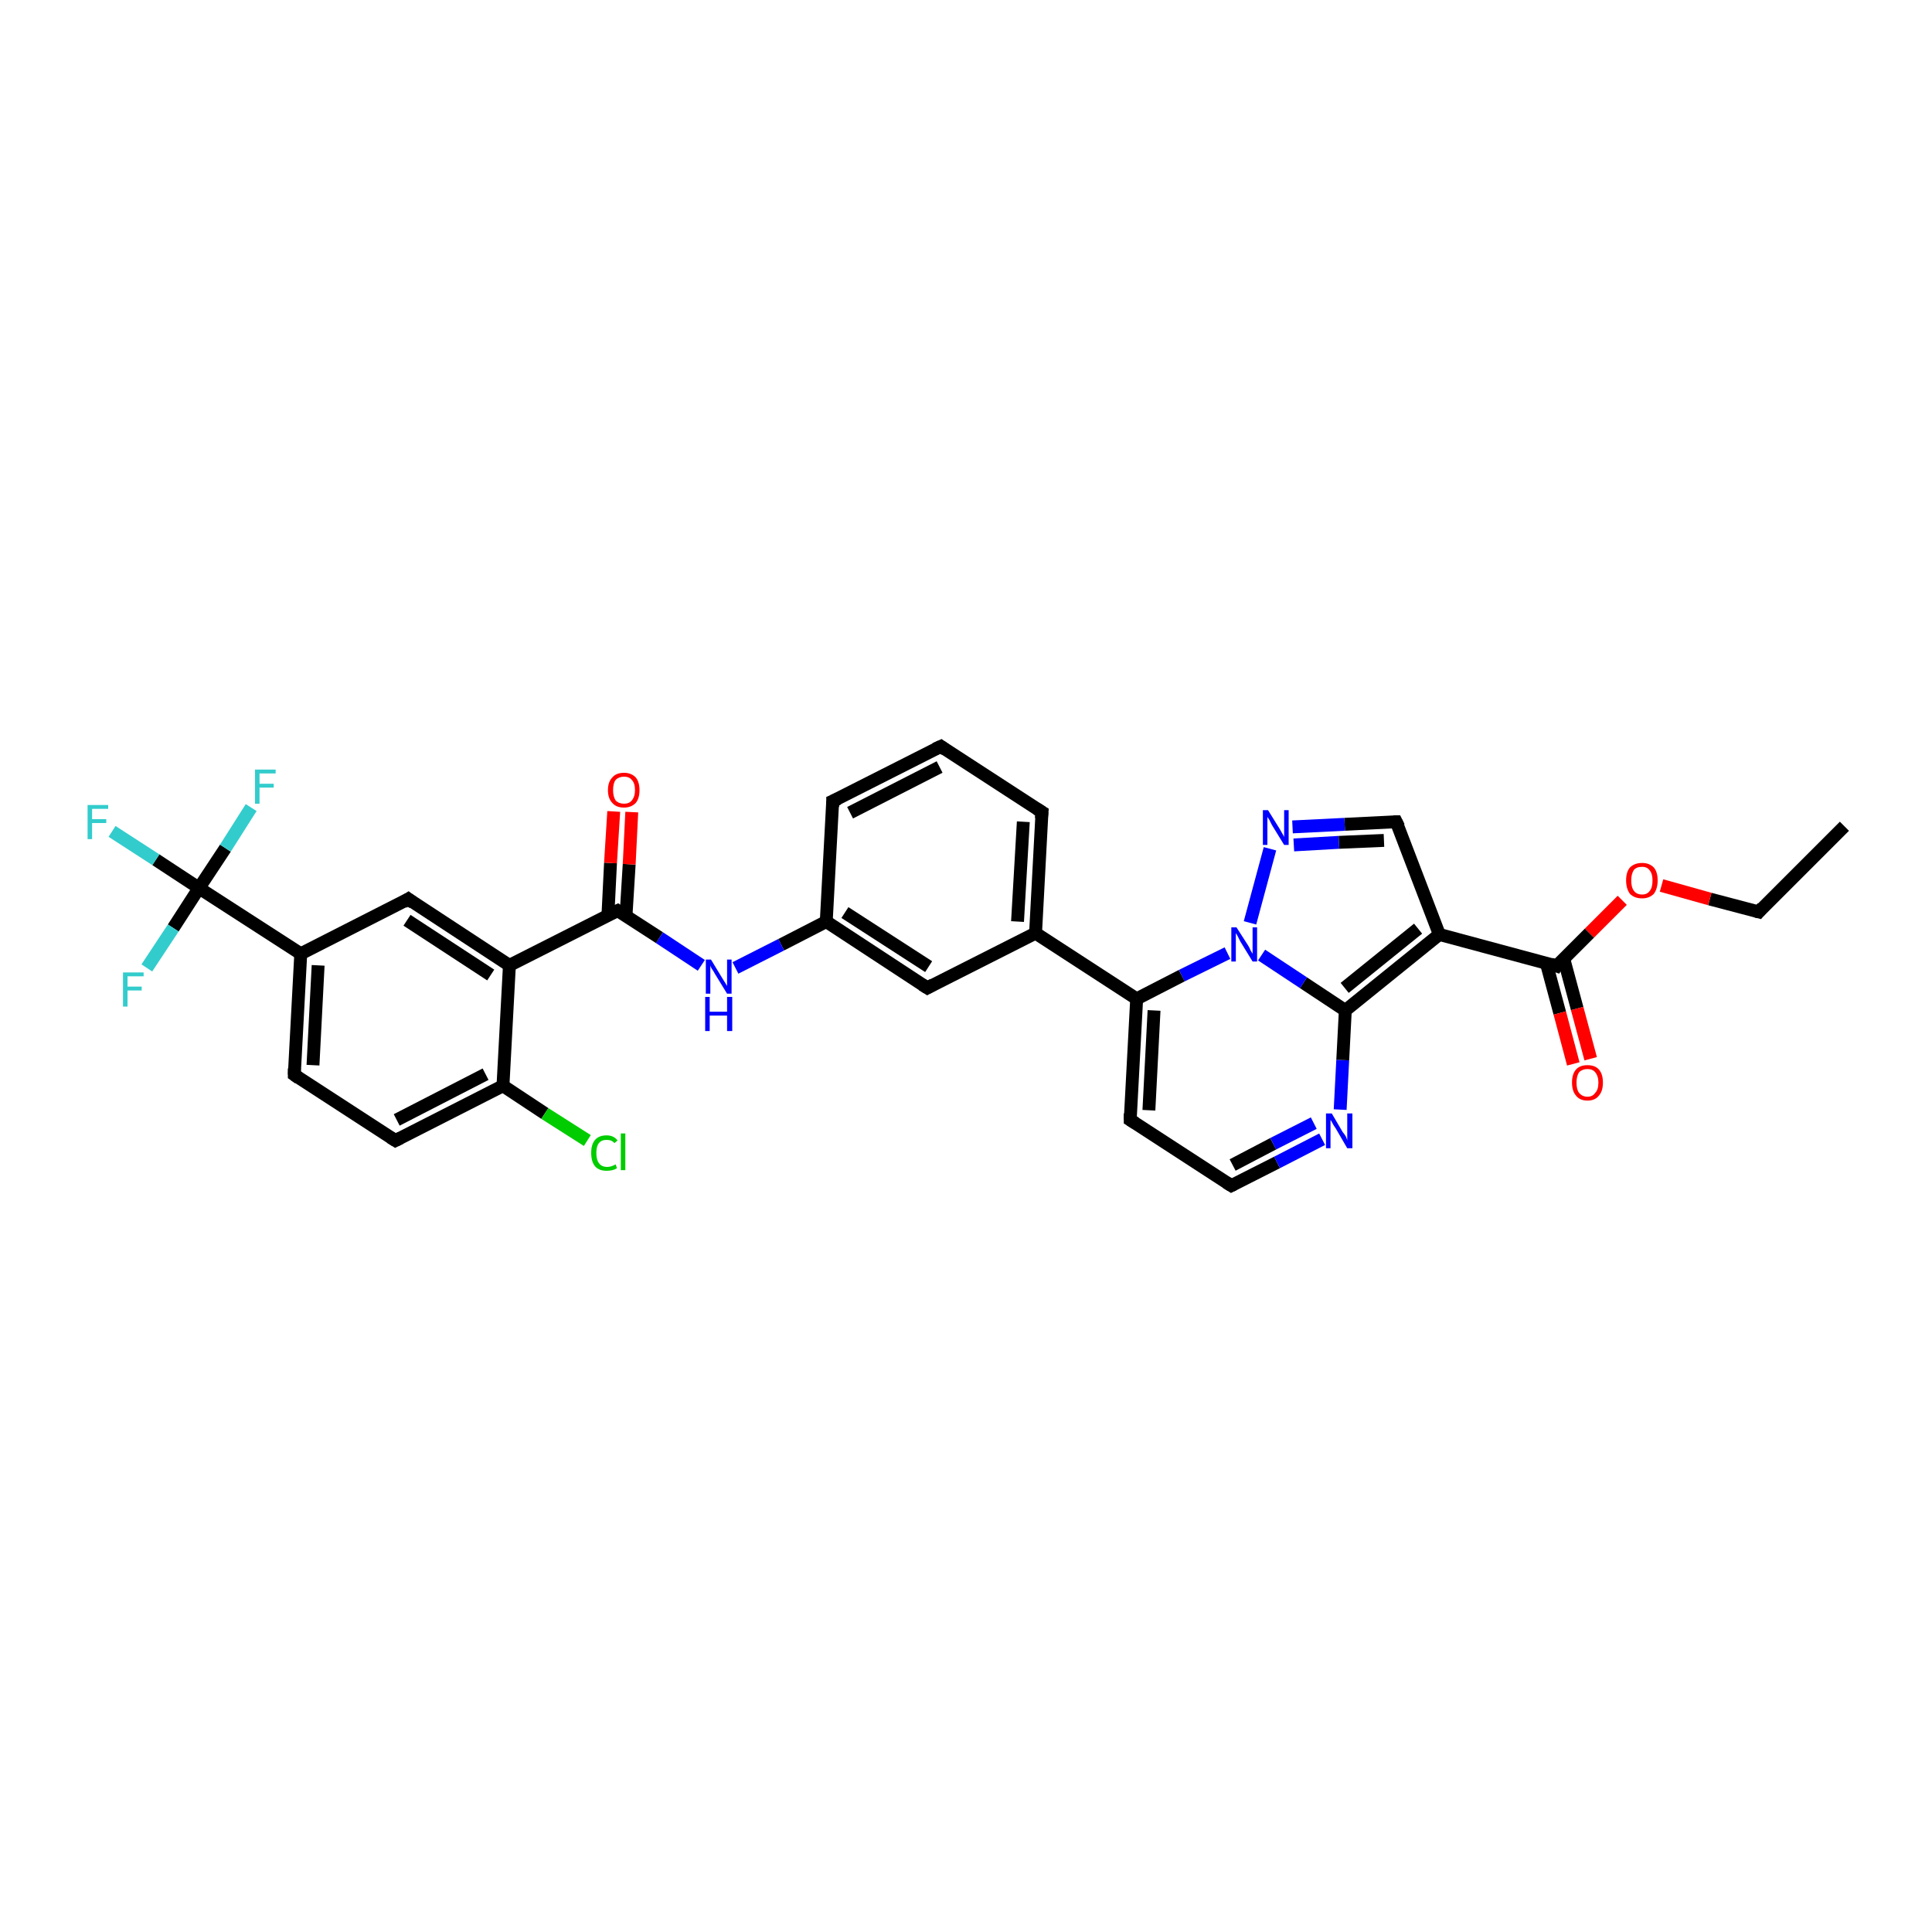 <?xml version='1.0' encoding='iso-8859-1'?>
<svg version='1.1' baseProfile='full'
              xmlns='http://www.w3.org/2000/svg'
                      xmlns:rdkit='http://www.rdkit.org/xml'
                      xmlns:xlink='http://www.w3.org/1999/xlink'
                  xml:space='preserve'
width='300px' height='300px' viewBox='0 0 300 300'>
<!-- END OF HEADER -->
<rect style='opacity:1.0;fill:#FFFFFF;stroke:none' width='300.0' height='300.0' x='0.0' y='0.0'> </rect>
<path class='bond-0 atom-0 atom-1' d='M 286.4,128.3 L 273.1,141.6' style='fill:none;fill-rule:evenodd;stroke:#000000;stroke-width:2.0px;stroke-linecap:butt;stroke-linejoin:miter;stroke-opacity:1' />
<path class='bond-1 atom-1 atom-2' d='M 273.1,141.6 L 265.5,139.6' style='fill:none;fill-rule:evenodd;stroke:#000000;stroke-width:2.0px;stroke-linecap:butt;stroke-linejoin:miter;stroke-opacity:1' />
<path class='bond-1 atom-1 atom-2' d='M 265.5,139.6 L 258.0,137.5' style='fill:none;fill-rule:evenodd;stroke:#FF0000;stroke-width:2.0px;stroke-linecap:butt;stroke-linejoin:miter;stroke-opacity:1' />
<path class='bond-2 atom-2 atom-3' d='M 251.9,139.8 L 246.8,144.9' style='fill:none;fill-rule:evenodd;stroke:#FF0000;stroke-width:2.0px;stroke-linecap:butt;stroke-linejoin:miter;stroke-opacity:1' />
<path class='bond-2 atom-2 atom-3' d='M 246.8,144.9 L 241.7,150.0' style='fill:none;fill-rule:evenodd;stroke:#000000;stroke-width:2.0px;stroke-linecap:butt;stroke-linejoin:miter;stroke-opacity:1' />
<path class='bond-3 atom-3 atom-4' d='M 240.1,149.5 L 242.2,157.3' style='fill:none;fill-rule:evenodd;stroke:#000000;stroke-width:2.0px;stroke-linecap:butt;stroke-linejoin:miter;stroke-opacity:1' />
<path class='bond-3 atom-3 atom-4' d='M 242.2,157.3 L 244.3,165.2' style='fill:none;fill-rule:evenodd;stroke:#FF0000;stroke-width:2.0px;stroke-linecap:butt;stroke-linejoin:miter;stroke-opacity:1' />
<path class='bond-3 atom-3 atom-4' d='M 242.8,148.8 L 244.9,156.6' style='fill:none;fill-rule:evenodd;stroke:#000000;stroke-width:2.0px;stroke-linecap:butt;stroke-linejoin:miter;stroke-opacity:1' />
<path class='bond-3 atom-3 atom-4' d='M 244.9,156.6 L 247.0,164.4' style='fill:none;fill-rule:evenodd;stroke:#FF0000;stroke-width:2.0px;stroke-linecap:butt;stroke-linejoin:miter;stroke-opacity:1' />
<path class='bond-4 atom-3 atom-5' d='M 241.7,150.0 L 223.5,145.1' style='fill:none;fill-rule:evenodd;stroke:#000000;stroke-width:2.0px;stroke-linecap:butt;stroke-linejoin:miter;stroke-opacity:1' />
<path class='bond-5 atom-5 atom-6' d='M 223.5,145.1 L 216.8,127.6' style='fill:none;fill-rule:evenodd;stroke:#000000;stroke-width:2.0px;stroke-linecap:butt;stroke-linejoin:miter;stroke-opacity:1' />
<path class='bond-6 atom-6 atom-7' d='M 216.8,127.6 L 208.8,128.0' style='fill:none;fill-rule:evenodd;stroke:#000000;stroke-width:2.0px;stroke-linecap:butt;stroke-linejoin:miter;stroke-opacity:1' />
<path class='bond-6 atom-6 atom-7' d='M 208.8,128.0 L 200.7,128.4' style='fill:none;fill-rule:evenodd;stroke:#0000FF;stroke-width:2.0px;stroke-linecap:butt;stroke-linejoin:miter;stroke-opacity:1' />
<path class='bond-6 atom-6 atom-7' d='M 214.9,130.5 L 207.9,130.8' style='fill:none;fill-rule:evenodd;stroke:#000000;stroke-width:2.0px;stroke-linecap:butt;stroke-linejoin:miter;stroke-opacity:1' />
<path class='bond-6 atom-6 atom-7' d='M 207.9,130.8 L 200.9,131.2' style='fill:none;fill-rule:evenodd;stroke:#0000FF;stroke-width:2.0px;stroke-linecap:butt;stroke-linejoin:miter;stroke-opacity:1' />
<path class='bond-7 atom-7 atom-8' d='M 197.2,131.8 L 194.1,143.3' style='fill:none;fill-rule:evenodd;stroke:#0000FF;stroke-width:2.0px;stroke-linecap:butt;stroke-linejoin:miter;stroke-opacity:1' />
<path class='bond-8 atom-8 atom-9' d='M 190.6,148.0 L 183.5,151.5' style='fill:none;fill-rule:evenodd;stroke:#0000FF;stroke-width:2.0px;stroke-linecap:butt;stroke-linejoin:miter;stroke-opacity:1' />
<path class='bond-8 atom-8 atom-9' d='M 183.5,151.5 L 176.5,155.1' style='fill:none;fill-rule:evenodd;stroke:#000000;stroke-width:2.0px;stroke-linecap:butt;stroke-linejoin:miter;stroke-opacity:1' />
<path class='bond-9 atom-9 atom-10' d='M 176.5,155.1 L 175.5,173.9' style='fill:none;fill-rule:evenodd;stroke:#000000;stroke-width:2.0px;stroke-linecap:butt;stroke-linejoin:miter;stroke-opacity:1' />
<path class='bond-9 atom-9 atom-10' d='M 179.2,156.9 L 178.4,172.4' style='fill:none;fill-rule:evenodd;stroke:#000000;stroke-width:2.0px;stroke-linecap:butt;stroke-linejoin:miter;stroke-opacity:1' />
<path class='bond-10 atom-10 atom-11' d='M 175.5,173.9 L 191.2,184.1' style='fill:none;fill-rule:evenodd;stroke:#000000;stroke-width:2.0px;stroke-linecap:butt;stroke-linejoin:miter;stroke-opacity:1' />
<path class='bond-11 atom-11 atom-12' d='M 191.2,184.1 L 198.3,180.5' style='fill:none;fill-rule:evenodd;stroke:#000000;stroke-width:2.0px;stroke-linecap:butt;stroke-linejoin:miter;stroke-opacity:1' />
<path class='bond-11 atom-11 atom-12' d='M 198.3,180.5 L 205.3,176.9' style='fill:none;fill-rule:evenodd;stroke:#0000FF;stroke-width:2.0px;stroke-linecap:butt;stroke-linejoin:miter;stroke-opacity:1' />
<path class='bond-11 atom-11 atom-12' d='M 191.4,180.9 L 197.7,177.6' style='fill:none;fill-rule:evenodd;stroke:#000000;stroke-width:2.0px;stroke-linecap:butt;stroke-linejoin:miter;stroke-opacity:1' />
<path class='bond-11 atom-11 atom-12' d='M 197.7,177.6 L 204.0,174.4' style='fill:none;fill-rule:evenodd;stroke:#0000FF;stroke-width:2.0px;stroke-linecap:butt;stroke-linejoin:miter;stroke-opacity:1' />
<path class='bond-12 atom-12 atom-13' d='M 208.1,172.3 L 208.5,164.6' style='fill:none;fill-rule:evenodd;stroke:#0000FF;stroke-width:2.0px;stroke-linecap:butt;stroke-linejoin:miter;stroke-opacity:1' />
<path class='bond-12 atom-12 atom-13' d='M 208.5,164.6 L 208.9,156.9' style='fill:none;fill-rule:evenodd;stroke:#000000;stroke-width:2.0px;stroke-linecap:butt;stroke-linejoin:miter;stroke-opacity:1' />
<path class='bond-13 atom-9 atom-14' d='M 176.5,155.1 L 160.8,144.9' style='fill:none;fill-rule:evenodd;stroke:#000000;stroke-width:2.0px;stroke-linecap:butt;stroke-linejoin:miter;stroke-opacity:1' />
<path class='bond-14 atom-14 atom-15' d='M 160.8,144.9 L 161.8,126.1' style='fill:none;fill-rule:evenodd;stroke:#000000;stroke-width:2.0px;stroke-linecap:butt;stroke-linejoin:miter;stroke-opacity:1' />
<path class='bond-14 atom-14 atom-15' d='M 158.0,143.1 L 158.9,127.6' style='fill:none;fill-rule:evenodd;stroke:#000000;stroke-width:2.0px;stroke-linecap:butt;stroke-linejoin:miter;stroke-opacity:1' />
<path class='bond-15 atom-15 atom-16' d='M 161.8,126.1 L 146.1,115.9' style='fill:none;fill-rule:evenodd;stroke:#000000;stroke-width:2.0px;stroke-linecap:butt;stroke-linejoin:miter;stroke-opacity:1' />
<path class='bond-16 atom-16 atom-17' d='M 146.1,115.9 L 129.3,124.4' style='fill:none;fill-rule:evenodd;stroke:#000000;stroke-width:2.0px;stroke-linecap:butt;stroke-linejoin:miter;stroke-opacity:1' />
<path class='bond-16 atom-16 atom-17' d='M 145.9,119.1 L 132.0,126.2' style='fill:none;fill-rule:evenodd;stroke:#000000;stroke-width:2.0px;stroke-linecap:butt;stroke-linejoin:miter;stroke-opacity:1' />
<path class='bond-17 atom-17 atom-18' d='M 129.3,124.4 L 128.3,143.1' style='fill:none;fill-rule:evenodd;stroke:#000000;stroke-width:2.0px;stroke-linecap:butt;stroke-linejoin:miter;stroke-opacity:1' />
<path class='bond-18 atom-18 atom-19' d='M 128.3,143.1 L 121.3,146.7' style='fill:none;fill-rule:evenodd;stroke:#000000;stroke-width:2.0px;stroke-linecap:butt;stroke-linejoin:miter;stroke-opacity:1' />
<path class='bond-18 atom-18 atom-19' d='M 121.3,146.7 L 114.2,150.3' style='fill:none;fill-rule:evenodd;stroke:#0000FF;stroke-width:2.0px;stroke-linecap:butt;stroke-linejoin:miter;stroke-opacity:1' />
<path class='bond-19 atom-19 atom-20' d='M 108.9,149.9 L 102.4,145.6' style='fill:none;fill-rule:evenodd;stroke:#0000FF;stroke-width:2.0px;stroke-linecap:butt;stroke-linejoin:miter;stroke-opacity:1' />
<path class='bond-19 atom-19 atom-20' d='M 102.4,145.6 L 95.9,141.4' style='fill:none;fill-rule:evenodd;stroke:#000000;stroke-width:2.0px;stroke-linecap:butt;stroke-linejoin:miter;stroke-opacity:1' />
<path class='bond-20 atom-20 atom-21' d='M 97.2,142.3 L 97.7,134.2' style='fill:none;fill-rule:evenodd;stroke:#000000;stroke-width:2.0px;stroke-linecap:butt;stroke-linejoin:miter;stroke-opacity:1' />
<path class='bond-20 atom-20 atom-21' d='M 97.7,134.2 L 98.1,126.1' style='fill:none;fill-rule:evenodd;stroke:#FF0000;stroke-width:2.0px;stroke-linecap:butt;stroke-linejoin:miter;stroke-opacity:1' />
<path class='bond-20 atom-20 atom-21' d='M 94.4,142.1 L 94.8,134.0' style='fill:none;fill-rule:evenodd;stroke:#000000;stroke-width:2.0px;stroke-linecap:butt;stroke-linejoin:miter;stroke-opacity:1' />
<path class='bond-20 atom-20 atom-21' d='M 94.8,134.0 L 95.3,126.0' style='fill:none;fill-rule:evenodd;stroke:#FF0000;stroke-width:2.0px;stroke-linecap:butt;stroke-linejoin:miter;stroke-opacity:1' />
<path class='bond-21 atom-20 atom-22' d='M 95.9,141.4 L 79.1,149.9' style='fill:none;fill-rule:evenodd;stroke:#000000;stroke-width:2.0px;stroke-linecap:butt;stroke-linejoin:miter;stroke-opacity:1' />
<path class='bond-22 atom-22 atom-23' d='M 79.1,149.9 L 63.4,139.6' style='fill:none;fill-rule:evenodd;stroke:#000000;stroke-width:2.0px;stroke-linecap:butt;stroke-linejoin:miter;stroke-opacity:1' />
<path class='bond-22 atom-22 atom-23' d='M 76.2,151.4 L 63.2,142.9' style='fill:none;fill-rule:evenodd;stroke:#000000;stroke-width:2.0px;stroke-linecap:butt;stroke-linejoin:miter;stroke-opacity:1' />
<path class='bond-23 atom-23 atom-24' d='M 63.4,139.6 L 46.7,148.1' style='fill:none;fill-rule:evenodd;stroke:#000000;stroke-width:2.0px;stroke-linecap:butt;stroke-linejoin:miter;stroke-opacity:1' />
<path class='bond-24 atom-24 atom-25' d='M 46.7,148.1 L 45.7,166.9' style='fill:none;fill-rule:evenodd;stroke:#000000;stroke-width:2.0px;stroke-linecap:butt;stroke-linejoin:miter;stroke-opacity:1' />
<path class='bond-24 atom-24 atom-25' d='M 49.4,149.9 L 48.6,165.4' style='fill:none;fill-rule:evenodd;stroke:#000000;stroke-width:2.0px;stroke-linecap:butt;stroke-linejoin:miter;stroke-opacity:1' />
<path class='bond-25 atom-25 atom-26' d='M 45.7,166.9 L 61.4,177.1' style='fill:none;fill-rule:evenodd;stroke:#000000;stroke-width:2.0px;stroke-linecap:butt;stroke-linejoin:miter;stroke-opacity:1' />
<path class='bond-26 atom-26 atom-27' d='M 61.4,177.1 L 78.1,168.6' style='fill:none;fill-rule:evenodd;stroke:#000000;stroke-width:2.0px;stroke-linecap:butt;stroke-linejoin:miter;stroke-opacity:1' />
<path class='bond-26 atom-26 atom-27' d='M 61.6,173.9 L 75.4,166.8' style='fill:none;fill-rule:evenodd;stroke:#000000;stroke-width:2.0px;stroke-linecap:butt;stroke-linejoin:miter;stroke-opacity:1' />
<path class='bond-27 atom-27 atom-28' d='M 78.1,168.6 L 84.6,172.9' style='fill:none;fill-rule:evenodd;stroke:#000000;stroke-width:2.0px;stroke-linecap:butt;stroke-linejoin:miter;stroke-opacity:1' />
<path class='bond-27 atom-27 atom-28' d='M 84.6,172.9 L 91.2,177.1' style='fill:none;fill-rule:evenodd;stroke:#00CC00;stroke-width:2.0px;stroke-linecap:butt;stroke-linejoin:miter;stroke-opacity:1' />
<path class='bond-28 atom-24 atom-29' d='M 46.7,148.1 L 30.9,137.9' style='fill:none;fill-rule:evenodd;stroke:#000000;stroke-width:2.0px;stroke-linecap:butt;stroke-linejoin:miter;stroke-opacity:1' />
<path class='bond-29 atom-29 atom-30' d='M 30.9,137.9 L 24.2,133.5' style='fill:none;fill-rule:evenodd;stroke:#000000;stroke-width:2.0px;stroke-linecap:butt;stroke-linejoin:miter;stroke-opacity:1' />
<path class='bond-29 atom-29 atom-30' d='M 24.2,133.5 L 17.4,129.1' style='fill:none;fill-rule:evenodd;stroke:#33CCCC;stroke-width:2.0px;stroke-linecap:butt;stroke-linejoin:miter;stroke-opacity:1' />
<path class='bond-30 atom-29 atom-31' d='M 30.9,137.9 L 35.0,131.7' style='fill:none;fill-rule:evenodd;stroke:#000000;stroke-width:2.0px;stroke-linecap:butt;stroke-linejoin:miter;stroke-opacity:1' />
<path class='bond-30 atom-29 atom-31' d='M 35.0,131.7 L 39.0,125.4' style='fill:none;fill-rule:evenodd;stroke:#33CCCC;stroke-width:2.0px;stroke-linecap:butt;stroke-linejoin:miter;stroke-opacity:1' />
<path class='bond-31 atom-29 atom-32' d='M 30.9,137.9 L 26.9,144.1' style='fill:none;fill-rule:evenodd;stroke:#000000;stroke-width:2.0px;stroke-linecap:butt;stroke-linejoin:miter;stroke-opacity:1' />
<path class='bond-31 atom-29 atom-32' d='M 26.9,144.1 L 22.8,150.3' style='fill:none;fill-rule:evenodd;stroke:#33CCCC;stroke-width:2.0px;stroke-linecap:butt;stroke-linejoin:miter;stroke-opacity:1' />
<path class='bond-32 atom-18 atom-33' d='M 128.3,143.1 L 144.0,153.4' style='fill:none;fill-rule:evenodd;stroke:#000000;stroke-width:2.0px;stroke-linecap:butt;stroke-linejoin:miter;stroke-opacity:1' />
<path class='bond-32 atom-18 atom-33' d='M 131.2,141.7 L 144.2,150.1' style='fill:none;fill-rule:evenodd;stroke:#000000;stroke-width:2.0px;stroke-linecap:butt;stroke-linejoin:miter;stroke-opacity:1' />
<path class='bond-33 atom-13 atom-5' d='M 208.9,156.9 L 223.5,145.1' style='fill:none;fill-rule:evenodd;stroke:#000000;stroke-width:2.0px;stroke-linecap:butt;stroke-linejoin:miter;stroke-opacity:1' />
<path class='bond-33 atom-13 atom-5' d='M 208.8,153.4 L 220.2,144.2' style='fill:none;fill-rule:evenodd;stroke:#000000;stroke-width:2.0px;stroke-linecap:butt;stroke-linejoin:miter;stroke-opacity:1' />
<path class='bond-34 atom-33 atom-14' d='M 144.0,153.4 L 160.8,144.9' style='fill:none;fill-rule:evenodd;stroke:#000000;stroke-width:2.0px;stroke-linecap:butt;stroke-linejoin:miter;stroke-opacity:1' />
<path class='bond-35 atom-13 atom-8' d='M 208.9,156.9 L 202.4,152.6' style='fill:none;fill-rule:evenodd;stroke:#000000;stroke-width:2.0px;stroke-linecap:butt;stroke-linejoin:miter;stroke-opacity:1' />
<path class='bond-35 atom-13 atom-8' d='M 202.4,152.6 L 195.9,148.3' style='fill:none;fill-rule:evenodd;stroke:#0000FF;stroke-width:2.0px;stroke-linecap:butt;stroke-linejoin:miter;stroke-opacity:1' />
<path class='bond-36 atom-27 atom-22' d='M 78.1,168.6 L 79.1,149.9' style='fill:none;fill-rule:evenodd;stroke:#000000;stroke-width:2.0px;stroke-linecap:butt;stroke-linejoin:miter;stroke-opacity:1' />
<path d='M 273.7,140.9 L 273.1,141.6 L 272.7,141.5' style='fill:none;stroke:#000000;stroke-width:2.0px;stroke-linecap:butt;stroke-linejoin:miter;stroke-opacity:1;' />
<path d='M 241.9,149.7 L 241.7,150.0 L 240.8,149.7' style='fill:none;stroke:#000000;stroke-width:2.0px;stroke-linecap:butt;stroke-linejoin:miter;stroke-opacity:1;' />
<path d='M 217.2,128.4 L 216.8,127.6 L 216.4,127.6' style='fill:none;stroke:#000000;stroke-width:2.0px;stroke-linecap:butt;stroke-linejoin:miter;stroke-opacity:1;' />
<path d='M 175.5,172.9 L 175.5,173.9 L 176.3,174.4' style='fill:none;stroke:#000000;stroke-width:2.0px;stroke-linecap:butt;stroke-linejoin:miter;stroke-opacity:1;' />
<path d='M 190.4,183.6 L 191.2,184.1 L 191.6,183.9' style='fill:none;stroke:#000000;stroke-width:2.0px;stroke-linecap:butt;stroke-linejoin:miter;stroke-opacity:1;' />
<path d='M 161.7,127.1 L 161.8,126.1 L 161.0,125.6' style='fill:none;stroke:#000000;stroke-width:2.0px;stroke-linecap:butt;stroke-linejoin:miter;stroke-opacity:1;' />
<path d='M 146.8,116.4 L 146.1,115.9 L 145.2,116.3' style='fill:none;stroke:#000000;stroke-width:2.0px;stroke-linecap:butt;stroke-linejoin:miter;stroke-opacity:1;' />
<path d='M 130.2,124.0 L 129.3,124.4 L 129.3,125.3' style='fill:none;stroke:#000000;stroke-width:2.0px;stroke-linecap:butt;stroke-linejoin:miter;stroke-opacity:1;' />
<path d='M 96.2,141.6 L 95.9,141.4 L 95.0,141.8' style='fill:none;stroke:#000000;stroke-width:2.0px;stroke-linecap:butt;stroke-linejoin:miter;stroke-opacity:1;' />
<path d='M 64.2,140.2 L 63.4,139.6 L 62.6,140.1' style='fill:none;stroke:#000000;stroke-width:2.0px;stroke-linecap:butt;stroke-linejoin:miter;stroke-opacity:1;' />
<path d='M 45.7,165.9 L 45.7,166.9 L 46.4,167.4' style='fill:none;stroke:#000000;stroke-width:2.0px;stroke-linecap:butt;stroke-linejoin:miter;stroke-opacity:1;' />
<path d='M 60.6,176.6 L 61.4,177.1 L 62.2,176.7' style='fill:none;stroke:#000000;stroke-width:2.0px;stroke-linecap:butt;stroke-linejoin:miter;stroke-opacity:1;' />
<path d='M 143.2,152.9 L 144.0,153.4 L 144.9,152.9' style='fill:none;stroke:#000000;stroke-width:2.0px;stroke-linecap:butt;stroke-linejoin:miter;stroke-opacity:1;' />
<path class='atom-2' d='M 252.5 136.7
Q 252.5 135.4, 253.1 134.7
Q 253.8 134.0, 255.0 134.0
Q 256.1 134.0, 256.8 134.7
Q 257.4 135.4, 257.4 136.7
Q 257.4 138.0, 256.8 138.8
Q 256.1 139.5, 255.0 139.5
Q 253.8 139.5, 253.1 138.8
Q 252.5 138.0, 252.5 136.7
M 255.0 138.9
Q 255.8 138.9, 256.2 138.3
Q 256.6 137.8, 256.6 136.7
Q 256.6 135.7, 256.2 135.2
Q 255.8 134.6, 255.0 134.6
Q 254.1 134.6, 253.7 135.1
Q 253.3 135.7, 253.3 136.7
Q 253.3 137.8, 253.7 138.3
Q 254.1 138.9, 255.0 138.9
' fill='#FF0000'/>
<path class='atom-4' d='M 244.1 168.1
Q 244.1 166.8, 244.7 166.1
Q 245.3 165.4, 246.5 165.4
Q 247.7 165.4, 248.3 166.1
Q 248.9 166.8, 248.9 168.1
Q 248.9 169.4, 248.3 170.1
Q 247.7 170.9, 246.5 170.9
Q 245.3 170.9, 244.7 170.1
Q 244.1 169.4, 244.1 168.1
M 246.5 170.3
Q 247.3 170.3, 247.7 169.7
Q 248.2 169.2, 248.2 168.1
Q 248.2 167.1, 247.7 166.5
Q 247.3 166.0, 246.5 166.0
Q 245.7 166.0, 245.2 166.5
Q 244.8 167.1, 244.8 168.1
Q 244.8 169.2, 245.2 169.7
Q 245.7 170.3, 246.5 170.3
' fill='#FF0000'/>
<path class='atom-7' d='M 196.9 125.8
L 198.7 128.7
Q 198.8 128.9, 199.1 129.4
Q 199.4 129.9, 199.4 130.0
L 199.4 125.8
L 200.1 125.8
L 200.1 131.2
L 199.4 131.2
L 197.5 128.1
Q 197.3 127.7, 197.1 127.3
Q 196.8 126.9, 196.8 126.8
L 196.8 131.2
L 196.1 131.2
L 196.1 125.8
L 196.9 125.8
' fill='#0000FF'/>
<path class='atom-8' d='M 192.0 144.0
L 193.8 146.8
Q 194.0 147.1, 194.2 147.6
Q 194.5 148.1, 194.5 148.1
L 194.5 144.0
L 195.2 144.0
L 195.2 149.3
L 194.5 149.3
L 192.6 146.2
Q 192.4 145.8, 192.2 145.4
Q 192.0 145.0, 191.9 144.9
L 191.9 149.3
L 191.2 149.3
L 191.2 144.0
L 192.0 144.0
' fill='#0000FF'/>
<path class='atom-12' d='M 206.8 172.9
L 208.5 175.8
Q 208.7 176.0, 209.0 176.5
Q 209.2 177.0, 209.2 177.1
L 209.2 172.9
L 210.0 172.9
L 210.0 178.3
L 209.2 178.3
L 207.4 175.2
Q 207.1 174.8, 206.9 174.4
Q 206.7 174.0, 206.6 173.9
L 206.6 178.3
L 205.9 178.3
L 205.9 172.9
L 206.8 172.9
' fill='#0000FF'/>
<path class='atom-19' d='M 110.4 149.0
L 112.1 151.8
Q 112.3 152.1, 112.6 152.6
Q 112.9 153.1, 112.9 153.1
L 112.9 149.0
L 113.6 149.0
L 113.6 154.3
L 112.9 154.3
L 111.0 151.2
Q 110.8 150.8, 110.5 150.4
Q 110.3 150.0, 110.3 149.9
L 110.3 154.3
L 109.6 154.3
L 109.6 149.0
L 110.4 149.0
' fill='#0000FF'/>
<path class='atom-19' d='M 109.5 154.8
L 110.2 154.8
L 110.2 157.1
L 112.9 157.1
L 112.9 154.8
L 113.7 154.8
L 113.7 160.1
L 112.9 160.1
L 112.9 157.7
L 110.2 157.7
L 110.2 160.1
L 109.5 160.1
L 109.5 154.8
' fill='#0000FF'/>
<path class='atom-21' d='M 94.4 122.7
Q 94.4 121.4, 95.1 120.7
Q 95.7 120.0, 96.9 120.0
Q 98.0 120.0, 98.7 120.7
Q 99.3 121.4, 99.3 122.7
Q 99.3 124.0, 98.7 124.7
Q 98.0 125.4, 96.9 125.4
Q 95.7 125.4, 95.1 124.7
Q 94.4 124.0, 94.4 122.7
M 96.9 124.8
Q 97.7 124.8, 98.1 124.3
Q 98.6 123.7, 98.6 122.7
Q 98.6 121.6, 98.1 121.1
Q 97.7 120.6, 96.9 120.6
Q 96.1 120.6, 95.6 121.1
Q 95.2 121.6, 95.2 122.7
Q 95.2 123.7, 95.6 124.3
Q 96.1 124.8, 96.9 124.8
' fill='#FF0000'/>
<path class='atom-28' d='M 91.8 179.0
Q 91.8 177.7, 92.4 177.0
Q 93.0 176.3, 94.2 176.3
Q 95.3 176.3, 95.9 177.1
L 95.4 177.5
Q 95.0 177.0, 94.2 177.0
Q 93.4 177.0, 93.0 177.5
Q 92.6 178.0, 92.6 179.0
Q 92.6 180.1, 93.0 180.6
Q 93.4 181.2, 94.3 181.2
Q 94.9 181.2, 95.6 180.8
L 95.8 181.4
Q 95.5 181.6, 95.1 181.7
Q 94.6 181.8, 94.2 181.8
Q 93.0 181.8, 92.4 181.1
Q 91.8 180.4, 91.8 179.0
' fill='#00CC00'/>
<path class='atom-28' d='M 96.4 176.0
L 97.1 176.0
L 97.1 181.7
L 96.4 181.7
L 96.4 176.0
' fill='#00CC00'/>
<path class='atom-30' d='M 13.6 125.0
L 16.8 125.0
L 16.8 125.6
L 14.3 125.6
L 14.3 127.2
L 16.5 127.2
L 16.5 127.8
L 14.3 127.8
L 14.3 130.3
L 13.6 130.3
L 13.6 125.0
' fill='#33CCCC'/>
<path class='atom-31' d='M 39.6 119.5
L 42.8 119.5
L 42.8 120.1
L 40.3 120.1
L 40.3 121.7
L 42.5 121.7
L 42.5 122.3
L 40.3 122.3
L 40.3 124.8
L 39.6 124.8
L 39.6 119.5
' fill='#33CCCC'/>
<path class='atom-32' d='M 19.1 151.0
L 22.3 151.0
L 22.3 151.6
L 19.8 151.6
L 19.8 153.2
L 22.0 153.2
L 22.0 153.8
L 19.8 153.8
L 19.8 156.3
L 19.1 156.3
L 19.1 151.0
' fill='#33CCCC'/>
</svg>
